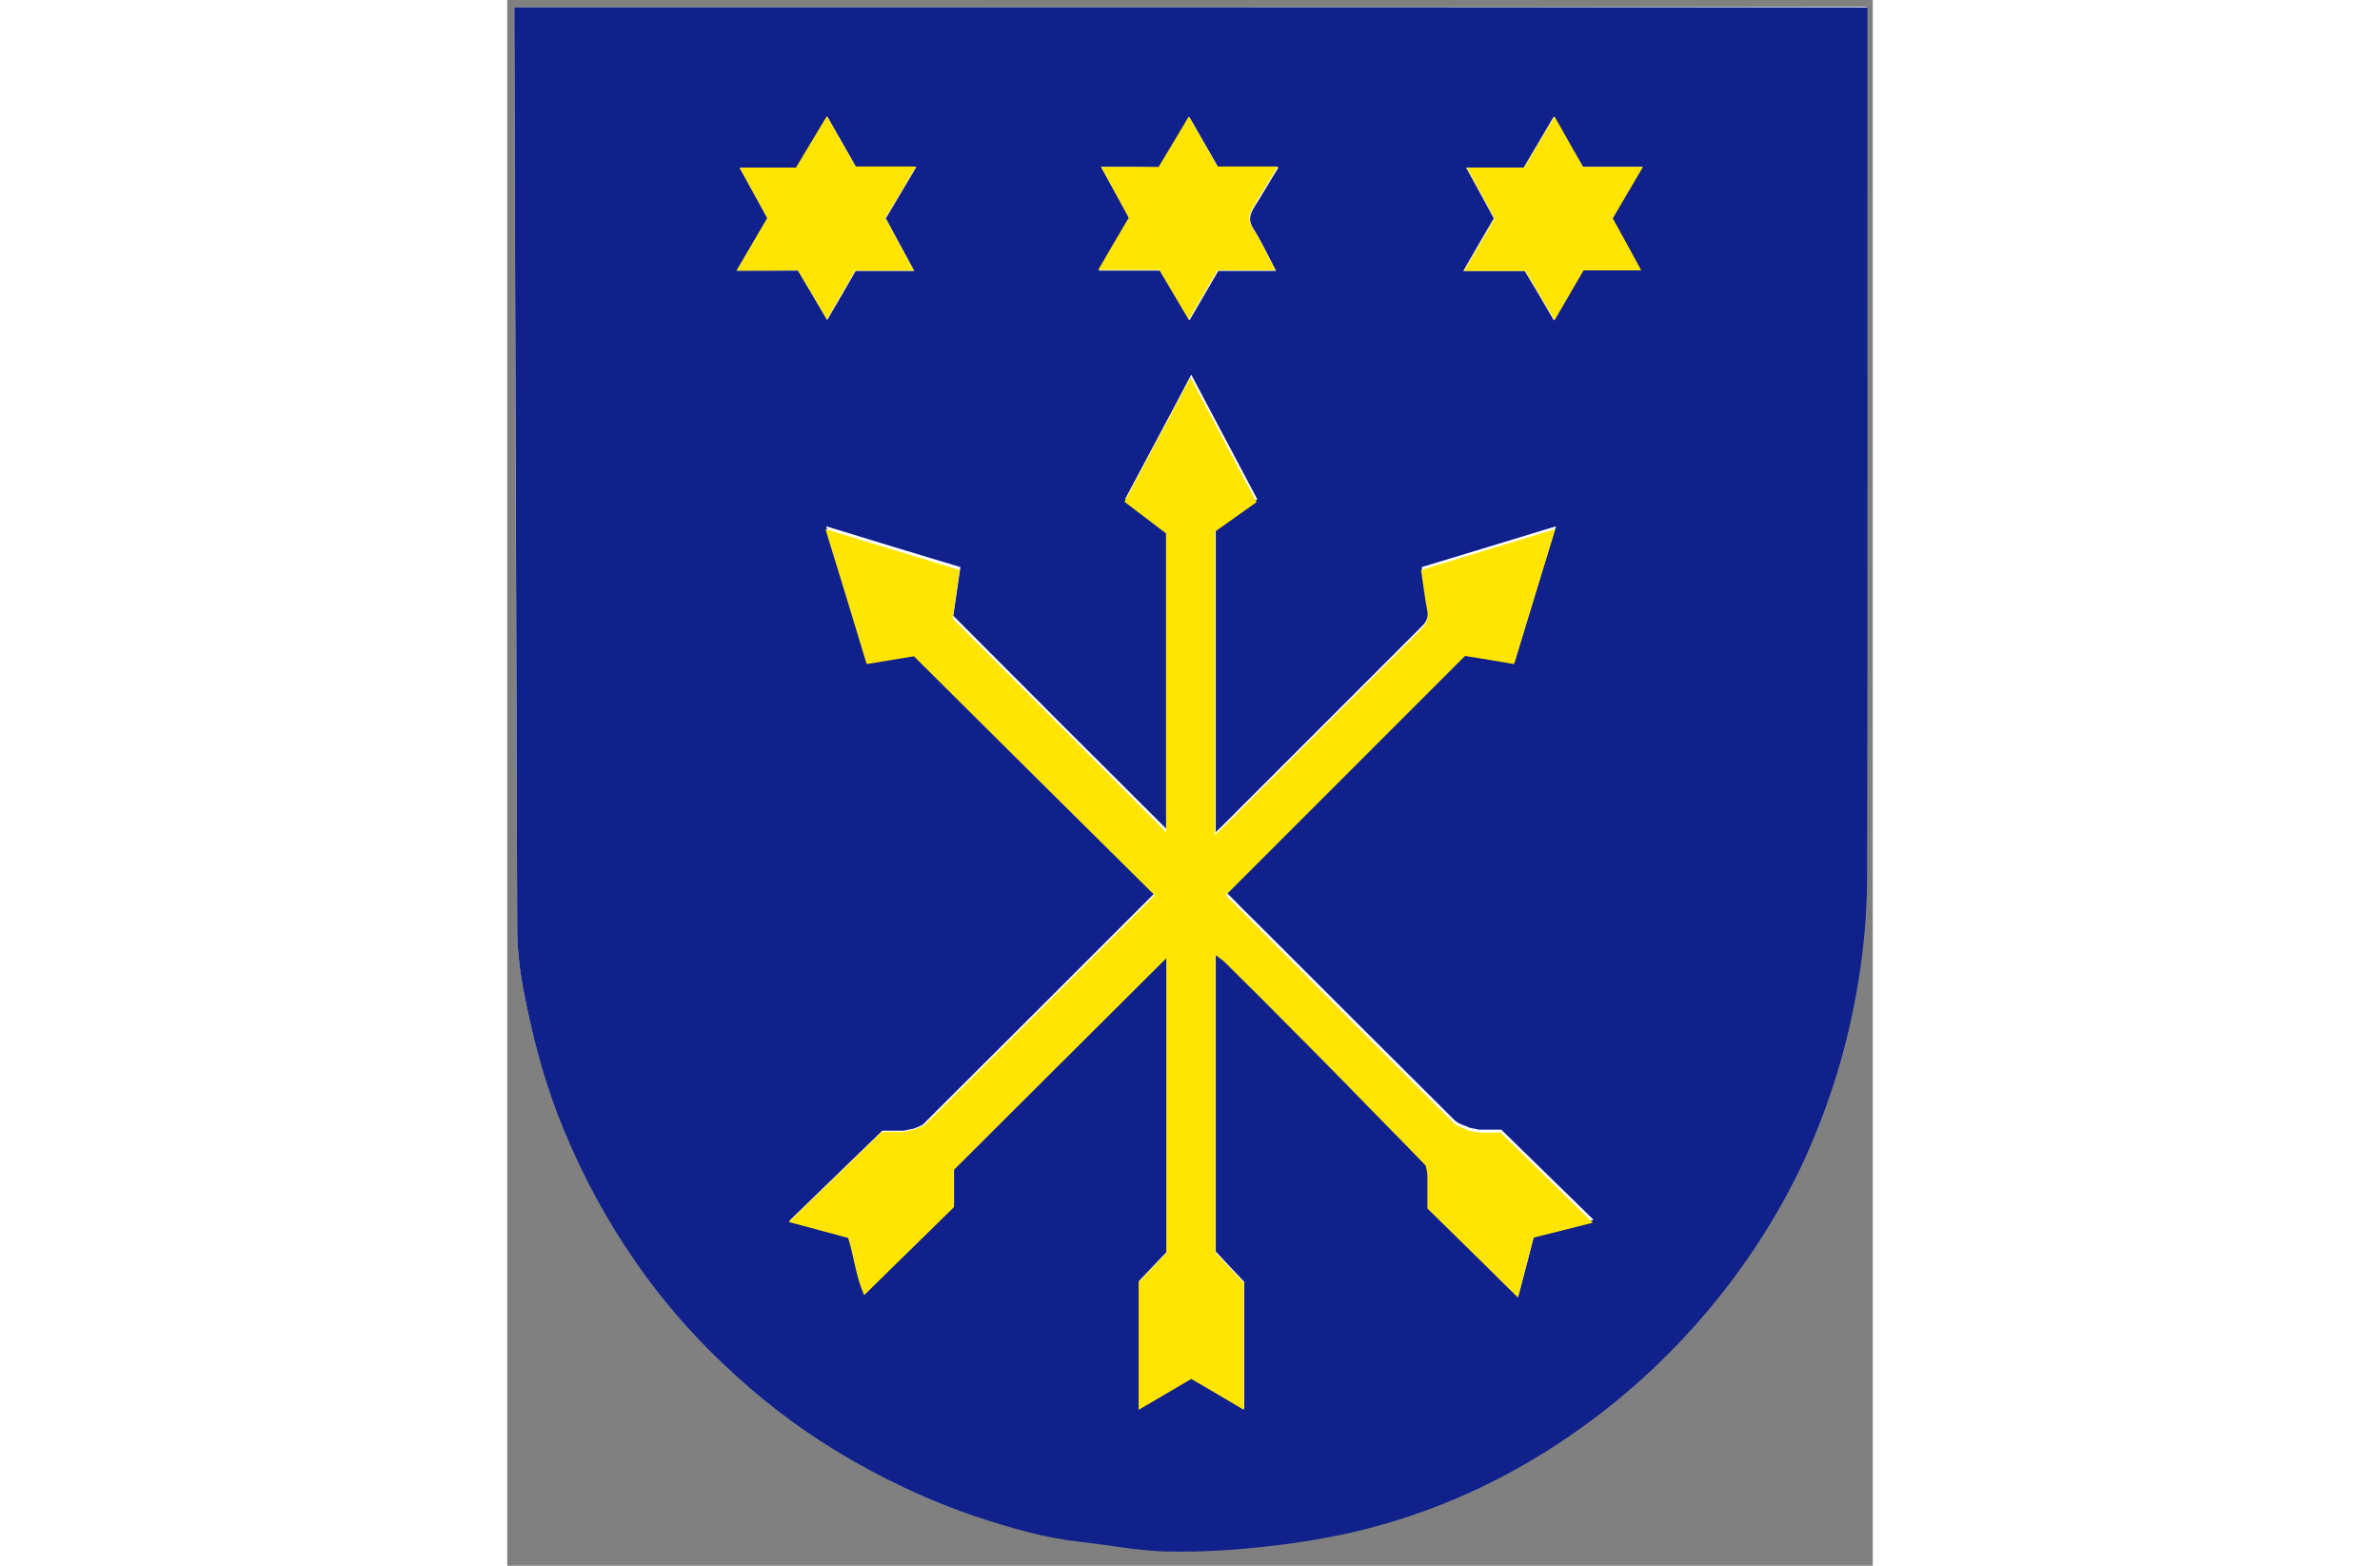 <?xml version="1.0" encoding="utf-8" standalone="no"?><!-- Generator: $$$/GeneralStr/196=Adobe Illustrator 27.6.0, SVG Export Plug-In . SVG Version: 6.00 Build 0)  --><svg xmlns="http://www.w3.org/2000/svg" xmlns:xlink="http://www.w3.org/1999/xlink" height="250" id="Ebene_1" preserveAspectRatio="xMidYMid meet" style="enable-background:new 0 0 384.5 440.9;" version="1.1" viewBox="0 0 384.5 440.9" width="380" x="0px" xml:space="preserve" y="0px">
<rect x="0" y="0" width="384.5" height="440.9" fill="#808080" stroke="none"/>
<style type="text/css">
	.st0{fill:#FFFFFF;}
	.st1{fill:#10218B;}
	.st2{fill:#FFE501;}
	.st3{fill:#62596F;}
</style>
<g>
	<path class="st0" d="M2,2.1c0,1.7,0,3.1,0,4.6c0.2,84.8,0.5,169.7,0.8,254.5c0,5.5,0.6,11.2,1.6,16.6c2.3,12.2,5.3,24.3,9.8,36   c5,12.9,11.2,25.2,18.8,36.8c8,12.3,17.2,23.5,27.8,33.5c9.6,9.1,20,17.2,31.3,24.1c12.8,7.8,26.1,14.3,40.4,18.9   c9.2,3,18.5,5.7,28.1,6.8c8.4,0.9,16.7,2.6,25,2.8c9.5,0.2,19.1-0.4,28.6-1.5c9-1,18-2.5,26.8-4.7c18-4.5,35-11.8,50.7-21.6   c18.7-11.5,34.9-26,48.7-43.1c9.7-12,17.9-24.8,24.3-38.7c6.8-14.6,11.6-29.7,14.6-45.6c2.2-11.5,3.4-23.1,3.4-34.7   c0.2-80.4,0.1-160.7,0.1-241.1c0-1.2,0-2.4,0-3.8C255.9,2.1,129.2,2.1,2,2.1z"/>
	<path class="st1" d="M2,2.1c127.2,0,253.9,0,381,0c0,1.3,0,2.6,0,3.8c0,80.4,0.1,160.7-0.1,241.1c0,11.6-1.2,23.2-3.4,34.7   c-3,15.9-7.9,31-14.6,45.6c-6.5,13.9-14.7,26.8-24.3,38.7c-13.8,17.1-30.1,31.5-48.7,43.1c-15.8,9.8-32.7,17.1-50.7,21.6   c-8.8,2.2-17.8,3.7-26.8,4.7c-9.5,1.1-19.1,1.7-28.6,1.5c-8.4-0.2-16.7-1.9-25-2.8c-9.7-1.1-18.9-3.8-28.1-6.8   c-14.2-4.7-27.6-11.1-40.4-18.9c-11.3-6.9-21.7-15-31.3-24.1C50.3,374.2,41,363,33,350.7c-7.6-11.6-13.8-23.9-18.8-36.8   c-4.5-11.7-7.5-23.8-9.8-36c-1-5.4-1.6-11.1-1.6-16.6C2.5,176.4,2.3,91.6,2,6.8C2,5.3,2,3.8,2,2.1z M114.5,317.8   c-1,0.2-2,0.4-3,0.6c-2.4,0-4.7,0-5.9,0c-9.2,8.9-17.6,17.1-26.2,25.4c5.8,1.6,11.3,3.1,16.7,4.5c1.7,5.4,2.2,11,4.5,16.1   c8.8-8.6,17.1-16.8,25.2-24.7c0-4.3,0-7.9,0-10.5c20.5-20.4,40.4-40.2,59.9-59.7c0,27.1,0,55,0,83c-2.7,2.8-5.4,5.7-7.8,8.2   c0,12.2,0,23.9,0,36c5.2-3.1,10-5.9,14.8-8.7c5,2.9,9.8,5.8,14.8,8.7c0-12.3,0-24.1,0-35.8c-2.8-2.9-5.5-5.8-8-8.5   c0-28.1,0-55.9,0-83.8c1,0.8,1.9,1.4,2.7,2.1c7.1,7.1,14.2,14.1,21.2,21.2c7.7,7.7,15.3,15.5,22.9,23.3c4.1,4.2,8.2,8.5,12.4,12.7   c0.2,0.8,0.4,1.6,0.6,2.3c0,2.9,0,5.7,0,9.3c8.2,8,16.6,16.3,25.5,25.1c1.6-6,3-11.3,4.4-16.9c5.5-1.4,10.9-2.8,16.7-4.2   c-8.7-8.5-17.1-16.7-26-25.4c-1.6,0-3.9,0-6.3,0c-0.8-0.2-1.6-0.3-2.5-0.5c-1.5-0.7-3.3-1.1-4.4-2.2c-18.1-18-36.1-36-54.1-54   c-3.4-3.4-6.9-6.8-10.1-10.1c22.5-22.5,44.9-44.9,67.4-67.4c4.4,0.7,9.1,1.5,13.8,2.3c3.9-12.8,7.7-25.4,11.6-38   c-12.7,3.9-25,7.6-37.8,11.5c0.6,3.9,1,7.5,1.7,11.1c0.4,2.1,0,3.9-1.5,5.4c-18.4,18.4-36.8,36.8-55.3,55.3   c-0.8,0.8-1.7,1.7-2.9,2.8c0-28.9,0-57.2,0-85.4c3.9-2.8,7.7-5.5,11.7-8.3c-6.2-11.7-12.3-23.2-18.6-35.1   c-6.3,12-12.5,23.5-18.6,35c4.1,3.1,8.1,6.1,11.7,8.9c0,28.5,0,56.4,0,84.1c-20-19.9-40-39.9-60.1-60.1c0.6-4.2,1.3-8.9,2-13.7   c-12.9-3.9-25.2-7.6-37.8-11.5c4,13,7.8,25.4,11.6,38c4.9-0.8,9.6-1.6,13.3-2.2c22.9,22.7,45.3,45,67.7,67.2   c-0.1,0.2-0.2,0.5-0.4,0.6c-21.4,21.4-42.8,42.8-64.2,64.1C116.9,317.1,115.6,317.3,114.5,317.8z M302.9,47   c-2.8-4.8-5.4-9.4-8.2-14.2c-2.8,4.8-5.6,9.5-8.5,14.4c-5.3,0-10.6,0-16.2,0c2.8,5,5.3,9.7,7.8,14.3c-2.9,4.9-5.6,9.6-8.6,14.8   c6.2,0,11.8,0,17.3,0c2.8,4.6,5.4,9.1,8.2,13.9c2.9-4.9,5.4-9.3,8.2-14.1c5.3,0,10.7,0,16.2,0c-2.8-5.1-5.4-9.8-8-14.6   c2.8-4.8,5.6-9.5,8.5-14.5C313.9,47,308.5,47,302.9,47z M64.6,76.2c6.2,0,11.7,0,17.3,0c2.7,4.6,5.4,9.1,8.2,13.9   c2.8-4.8,5.4-9.2,8-13.8c5.4,0,10.7,0,16.5,0c-2.8-5.2-5.4-10-8-14.8c2.7-4.6,5.6-9.4,8.6-14.5c-6,0-11.5,0-17,0   c-2.7-4.7-5.3-9.4-8.1-14.2c-3,4.9-5.8,9.7-8.7,14.5c-5.4,0-10.5,0-15.9,0c2.8,5.1,5.4,9.7,7.8,14.2C70.3,66.4,67.6,71.1,64.6,76.2   z M167.2,47c2.8,5.1,5.4,9.8,8,14.5c-2.8,4.8-5.6,9.5-8.6,14.7c6.2,0,11.7,0,17.2,0c2.8,4.7,5.5,9.2,8.3,14   c2.9-4.9,5.4-9.3,8.1-13.9c5.4,0,10.7,0,16.3,0c-2.2-4.2-4.1-8.2-6.4-11.9c-1.5-2.3-1-4,0.2-6c2.3-3.6,4.4-7.3,6.9-11.3   c-6.1,0-11.5,0-17,0c-2.7-4.8-5.4-9.3-8.1-14.1c-2.9,4.9-5.8,9.6-8.5,14.2C178,47,172.9,47,167.2,47z"/>
	<path class="st2" d="M258.6,328.2c-4.1-4.2-8.2-8.5-12.4-12.7c-7.6-7.8-15.2-15.6-22.9-23.3c-7-7.1-14.1-14.2-21.2-21.2   c-0.8-0.8-1.7-1.3-2.7-2.1c0,28,0,55.7,0,83.8c2.5,2.7,5.2,5.5,8,8.5c0,11.7,0,23.5,0,35.8c-5-3-9.8-5.8-14.8-8.7   c-4.7,2.8-9.6,5.6-14.8,8.7c0-12.1,0-23.9,0-36c2.4-2.5,5.2-5.4,7.8-8.2c0-28,0-55.9,0-83c-19.5,19.4-39.4,39.2-59.9,59.7   c0,2.6,0,6.2,0,10.5c-8.1,7.9-16.4,16.1-25.2,24.7c-2.3-5.1-2.8-10.6-4.5-16.1c-5.4-1.5-10.9-2.9-16.7-4.5   c8.6-8.3,17-16.5,26.2-25.4c1.2,0,3.6,0,5.9,0c1-0.2,2-0.4,3-0.6c1.1-0.5,2.4-0.7,3.2-1.4c21.4-21.3,42.8-42.7,64.2-64.1   c0.2-0.2,0.3-0.4,0.4-0.6c-22.4-22.2-44.8-44.4-67.7-67.2c-3.7,0.6-8.4,1.4-13.3,2.2c-3.8-12.6-7.6-25-11.6-38   c12.6,3.8,24.9,7.6,37.8,11.5c-0.7,4.8-1.4,9.5-2,13.7c20.2,20.1,40.2,40.1,60.1,60.1c0-27.6,0-55.6,0-84.1   c-3.7-2.8-7.6-5.8-11.7-8.9c6.1-11.5,12.2-23,18.6-35c6.3,11.9,12.4,23.4,18.6,35.1c-4,2.8-7.7,5.5-11.7,8.3c0,28.2,0,56.5,0,85.4   c1.2-1.1,2-2,2.9-2.8c18.4-18.4,36.8-36.9,55.3-55.3c1.6-1.6,1.9-3.3,1.5-5.4c-0.7-3.6-1.1-7.2-1.7-11.1   c12.8-3.9,25.1-7.7,37.8-11.5c-3.9,12.7-7.7,25.2-11.6,38c-4.7-0.8-9.4-1.6-13.8-2.3c-22.6,22.6-44.9,44.9-67.4,67.4   c3.3,3.2,6.7,6.6,10.1,10.1c18,18,36,36.1,54.1,54c1.1,1.1,2.9,1.5,4.4,2.2c0.8,0.2,1.6,0.3,2.5,0.5c2.4,0,4.7,0,6.3,0   c8.9,8.7,17.3,16.9,26,25.4c-5.8,1.5-11.2,2.8-16.7,4.2c-1.5,5.6-2.9,10.9-4.4,16.9c-8.9-8.8-17.3-17.1-25.5-25.1   c0-3.5,0-6.4,0-9.3C259,329.7,258.8,329,258.6,328.2z"/>
	<path class="st2" d="M302.9,47c5.6,0,11,0,16.9,0c-2.9,5-5.7,9.6-8.5,14.5c2.7,4.8,5.2,9.5,8,14.6c-5.6,0-10.9,0-16.2,0   c-2.8,4.7-5.3,9.2-8.2,14.1c-2.8-4.8-5.5-9.3-8.2-13.9c-5.5,0-11.1,0-17.3,0c3-5.1,5.8-9.8,8.6-14.8c-2.5-4.6-5.1-9.2-7.8-14.3   c5.6,0,10.8,0,16.2,0c2.9-4.9,5.6-9.6,8.5-14.4C297.5,37.5,300.2,42.1,302.9,47z"/>
	<path class="st2" d="M64.6,76.2c3-5.1,5.7-9.8,8.6-14.8c-2.5-4.5-5-9.1-7.8-14.2c5.5,0,10.5,0,15.9,0c2.9-4.8,5.7-9.6,8.7-14.5   c2.8,4.9,5.4,9.5,8.1,14.2c5.6,0,11.1,0,17,0c-3,5.1-5.8,9.9-8.6,14.5c2.6,4.9,5.2,9.7,8,14.8c-5.8,0-11.1,0-16.5,0   c-2.6,4.5-5.2,8.9-8,13.8c-2.8-4.8-5.4-9.3-8.2-13.9C76.3,76.2,70.8,76.2,64.6,76.2z"/>
	<path class="st2" d="M167.2,47c5.7,0,10.8,0,16.2,0c2.8-4.6,5.6-9.3,8.5-14.2c2.8,4.8,5.4,9.4,8.1,14.1c5.5,0,11,0,17,0   c-2.5,4.1-4.7,7.7-6.9,11.3c-1.2,2-1.7,3.7-0.2,6c2.4,3.7,4.2,7.7,6.4,11.9c-5.6,0-10.9,0-16.3,0c-2.7,4.6-5.2,9-8.1,13.9   c-2.9-4.8-5.5-9.3-8.3-14c-5.5,0-11.1,0-17.2,0c3-5.2,5.8-9.9,8.6-14.7C172.6,56.8,170,52.1,167.2,47z"/>
	<path class="st3" d="M114.5,317.8c-1,0.2-2,0.4-3,0.6C112.5,318.2,113.5,318,114.5,317.8z"/>
	<path class="st3" d="M273.5,318.4c-0.8-0.2-1.6-0.3-2.5-0.5C271.9,318.1,272.7,318.2,273.5,318.4z"/>
	<path class="st3" d="M258.6,328.2c0.2,0.8,0.4,1.6,0.6,2.3C259,329.7,258.8,329,258.6,328.2z"/>
</g>
</svg>